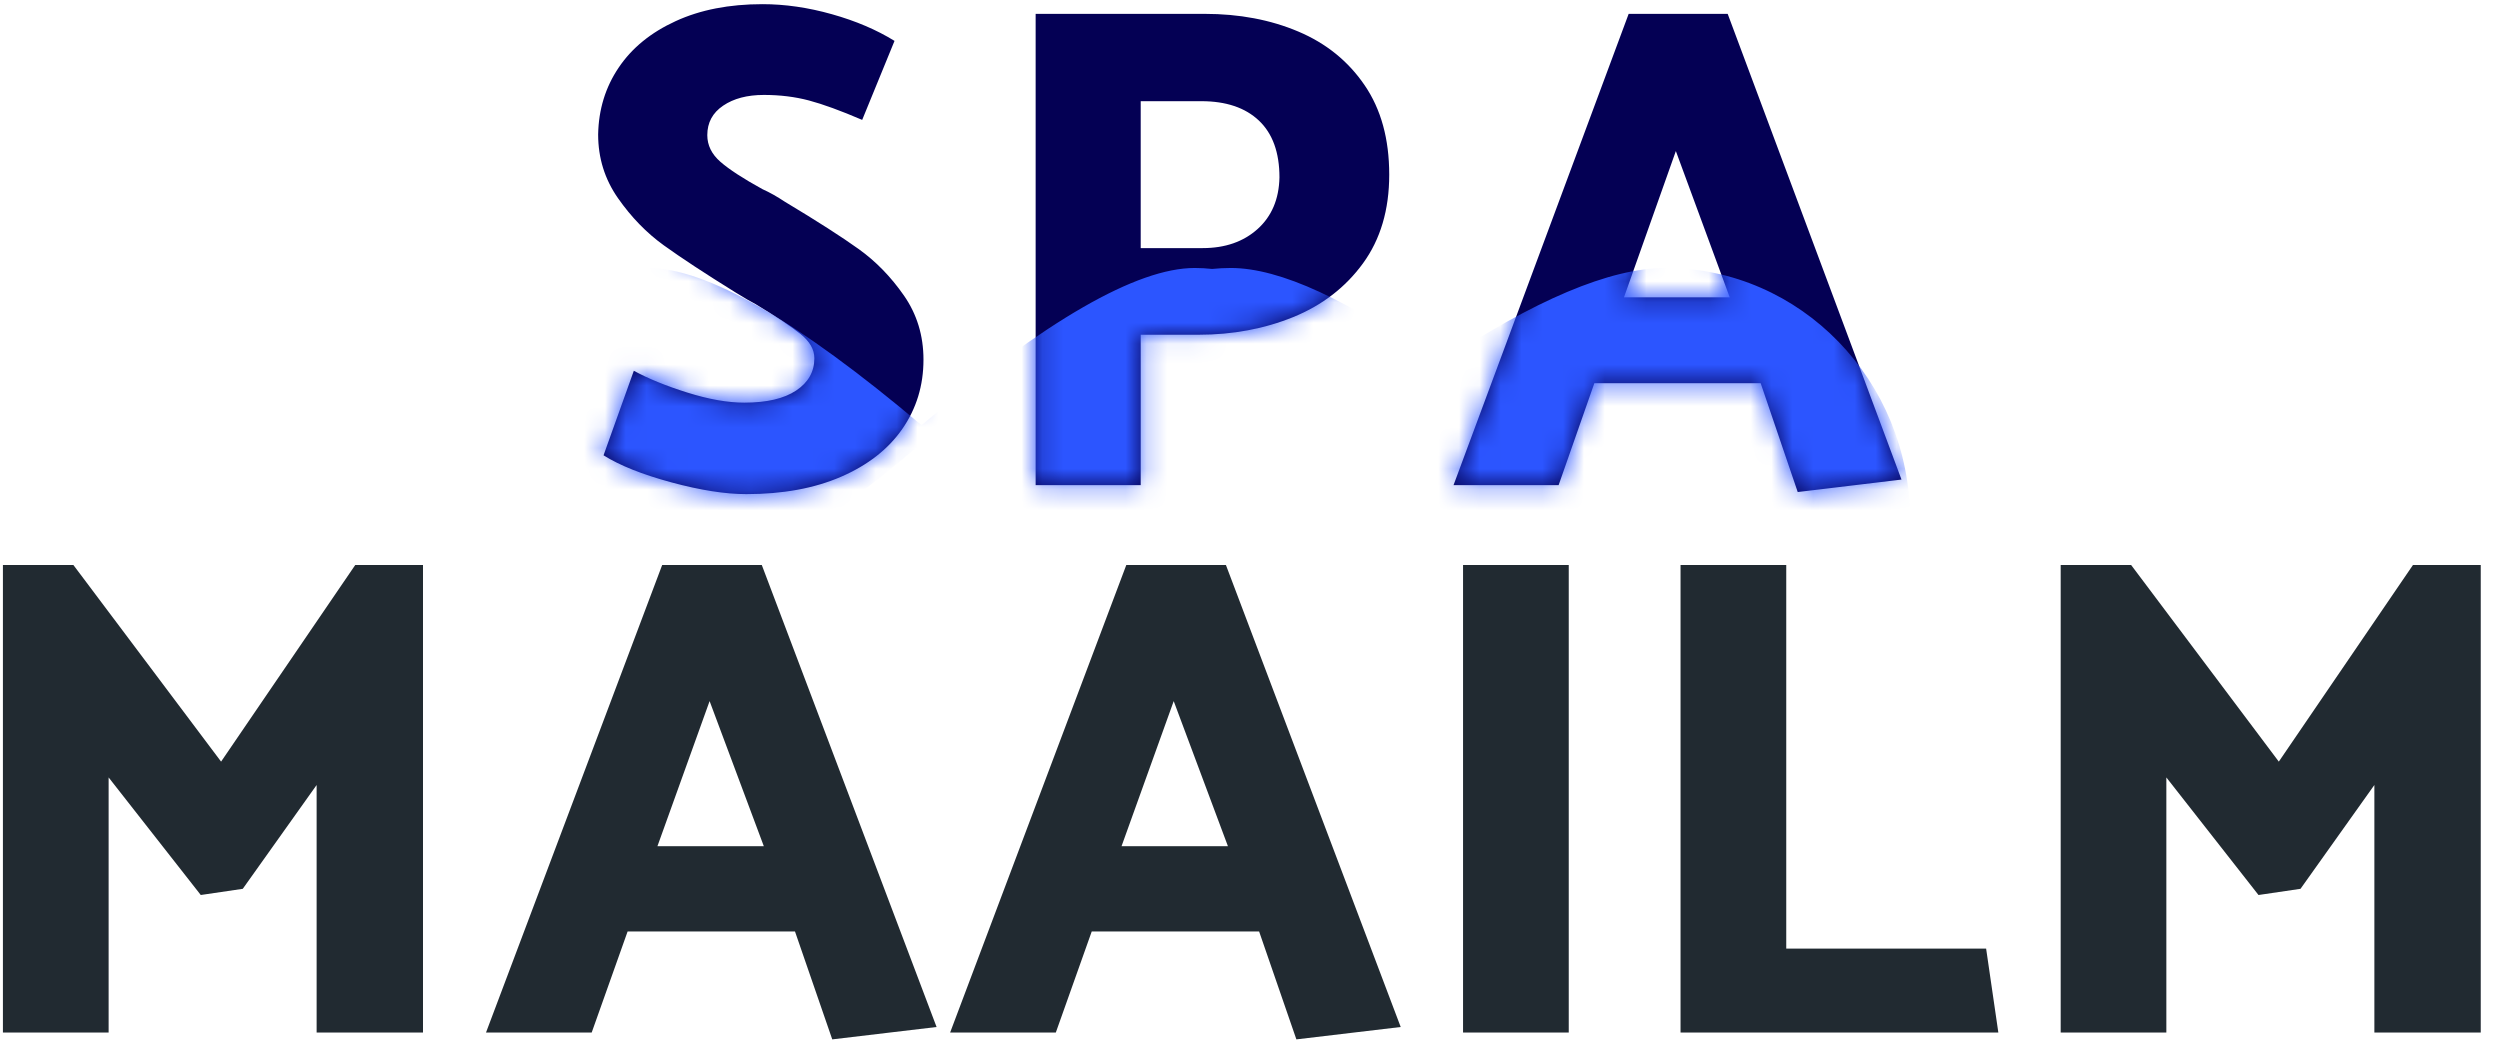 <?xml version="1.0" encoding="UTF-8"?> <svg xmlns="http://www.w3.org/2000/svg" xmlns:xlink="http://www.w3.org/1999/xlink" height="50" viewBox="0 0 120 50" width="120"><defs><path id="a" d="m7.293 23.718c1.746 0 3.26-.277 4.543-.832 1.282-.554 2.263-1.32 2.942-2.295.679-.976 1.018-2.085 1.018-3.327 0-1.153-.312-2.178-.937-3.077-.625-.898-1.347-1.64-2.167-2.228-.819-.588-2.004-1.348-3.556-2.279-.366-.244-.722-.444-1.067-.599-.927-.51-1.6-.948-2.02-1.314s-.63-.793-.63-1.28c0-.6.252-1.07.759-1.414.506-.344 1.158-.516 1.956-.516.776 0 1.498.089 2.166.266.668.178 1.52.488 2.554.932l1.552-3.792c-.862-.533-1.864-.96-3.007-1.281-1.142-.322-2.252-.482-3.329-.482-1.596 0-2.986.27-4.17.815-1.187.543-2.098 1.285-2.733 2.228-.637.943-.965 2.013-.987 3.21 0 1.131.317 2.151.953 3.06.636.91 1.369 1.664 2.199 2.263.83.598 1.977 1.352 3.443 2.262.431.266.754.454.97.565.991.599 1.708 1.076 2.15 1.43.442.355.663.743.663 1.165 0 .643-.291 1.159-.873 1.547s-1.412.582-2.49.582c-.797 0-1.708-.161-2.732-.483-1.023-.321-1.88-.67-2.57-1.047l-1.454 4.058c.776.488 1.86.92 3.25 1.297s2.591.566 3.604.566zm18.93-.433v-7.218h2.78c1.638 0 3.153-.283 4.543-.848 1.39-.566 2.505-1.425 3.346-2.578.84-1.154 1.26-2.573 1.26-4.258 0-1.708-.392-3.138-1.18-4.291-.786-1.154-1.847-2.013-3.184-2.578-1.336-.566-2.834-.849-4.494-.849h-8.114v22.62h5.044zm2.974-11.376h-2.974v-7.052h2.91c1.185 0 2.107.31 2.764.931s.986 1.53.986 2.728c-.022 1.042-.372 1.868-1.05 2.478-.68.61-1.558.915-2.636.915zm28.564 11.709 4.98-.599-8.343-22.354h-4.753l-8.406 22.62h5.044l1.714-4.89h7.985l1.778 5.223zm-3.265-9.347h-5.076l2.49-7.02z"></path><mask id="b" fill="#fff"><use fill="#fff" fill-rule="evenodd" xlink:href="#a"></use></mask></defs><g fill="none" fill-rule="evenodd"><g transform="translate(28.531)"><use fill="#040054" fill-rule="nonzero" xlink:href="#a"></use><path d="m51.418 12.862c6.481 0 11.735 5.412 11.735 12.087s-5.254 12.086-11.735 12.086c-3.38 0-8.318-2.466-14.814-7.398-2.454 1.384-4.472 2.075-6.053 2.075-3.702 0-6.89-2.262-8.332-5.518-1.905-1.216-4.077-2.852-6.516-4.91-5.962 5.03-10.333 7.546-13.112 7.546-4.288 0-7.764-3.574-7.764-7.983 0-4.41 3.476-7.984 7.764-7.984 2.78 0 7.15 2.515 13.112 7.545 5.963-5.03 10.333-7.545 13.112-7.545.282 0 .56.016.835.046.296-.03.597-.046.9-.046 2.355 0 5.678 1.533 9.969 4.6 4.601-3.067 8.234-4.6 10.9-4.6z" fill="#2c55ff" mask="url(#b)"></path></g><path d="m5.074 22.441v-12.243l4.423 5.643 2.016-.297 3.545-4.983v11.88h5.106v-22.441h-3.252l-6.44 9.439-7.09-9.439h-3.382v22.441zm34.734.33 5.008-.594-8.39-22.177h-4.781l-8.456 22.441h5.073l1.724-4.851h8.033zm-3.285-9.273h-5.106l2.504-6.964zm25.563 9.273 5.008-.594-8.39-22.177h-4.781l-8.456 22.441h5.073l1.724-4.851h8.033zm-3.286-9.273h-5.106l2.504-6.964zm16.36 8.942v-22.44h-5.074v22.441h5.074zm20.62 0-.586-4.026h-9.594v-18.414h-5.074v22.441h15.254zm8.065 0v-12.242l4.423 5.643 2.017-.297 3.545-4.983v11.88h5.106v-22.441h-3.253l-6.44 9.439-7.089-9.439h-3.381v22.441h5.073z" fill="#212a31" fill-rule="nonzero" transform="translate(.14 27.119)"></path></g></svg> 